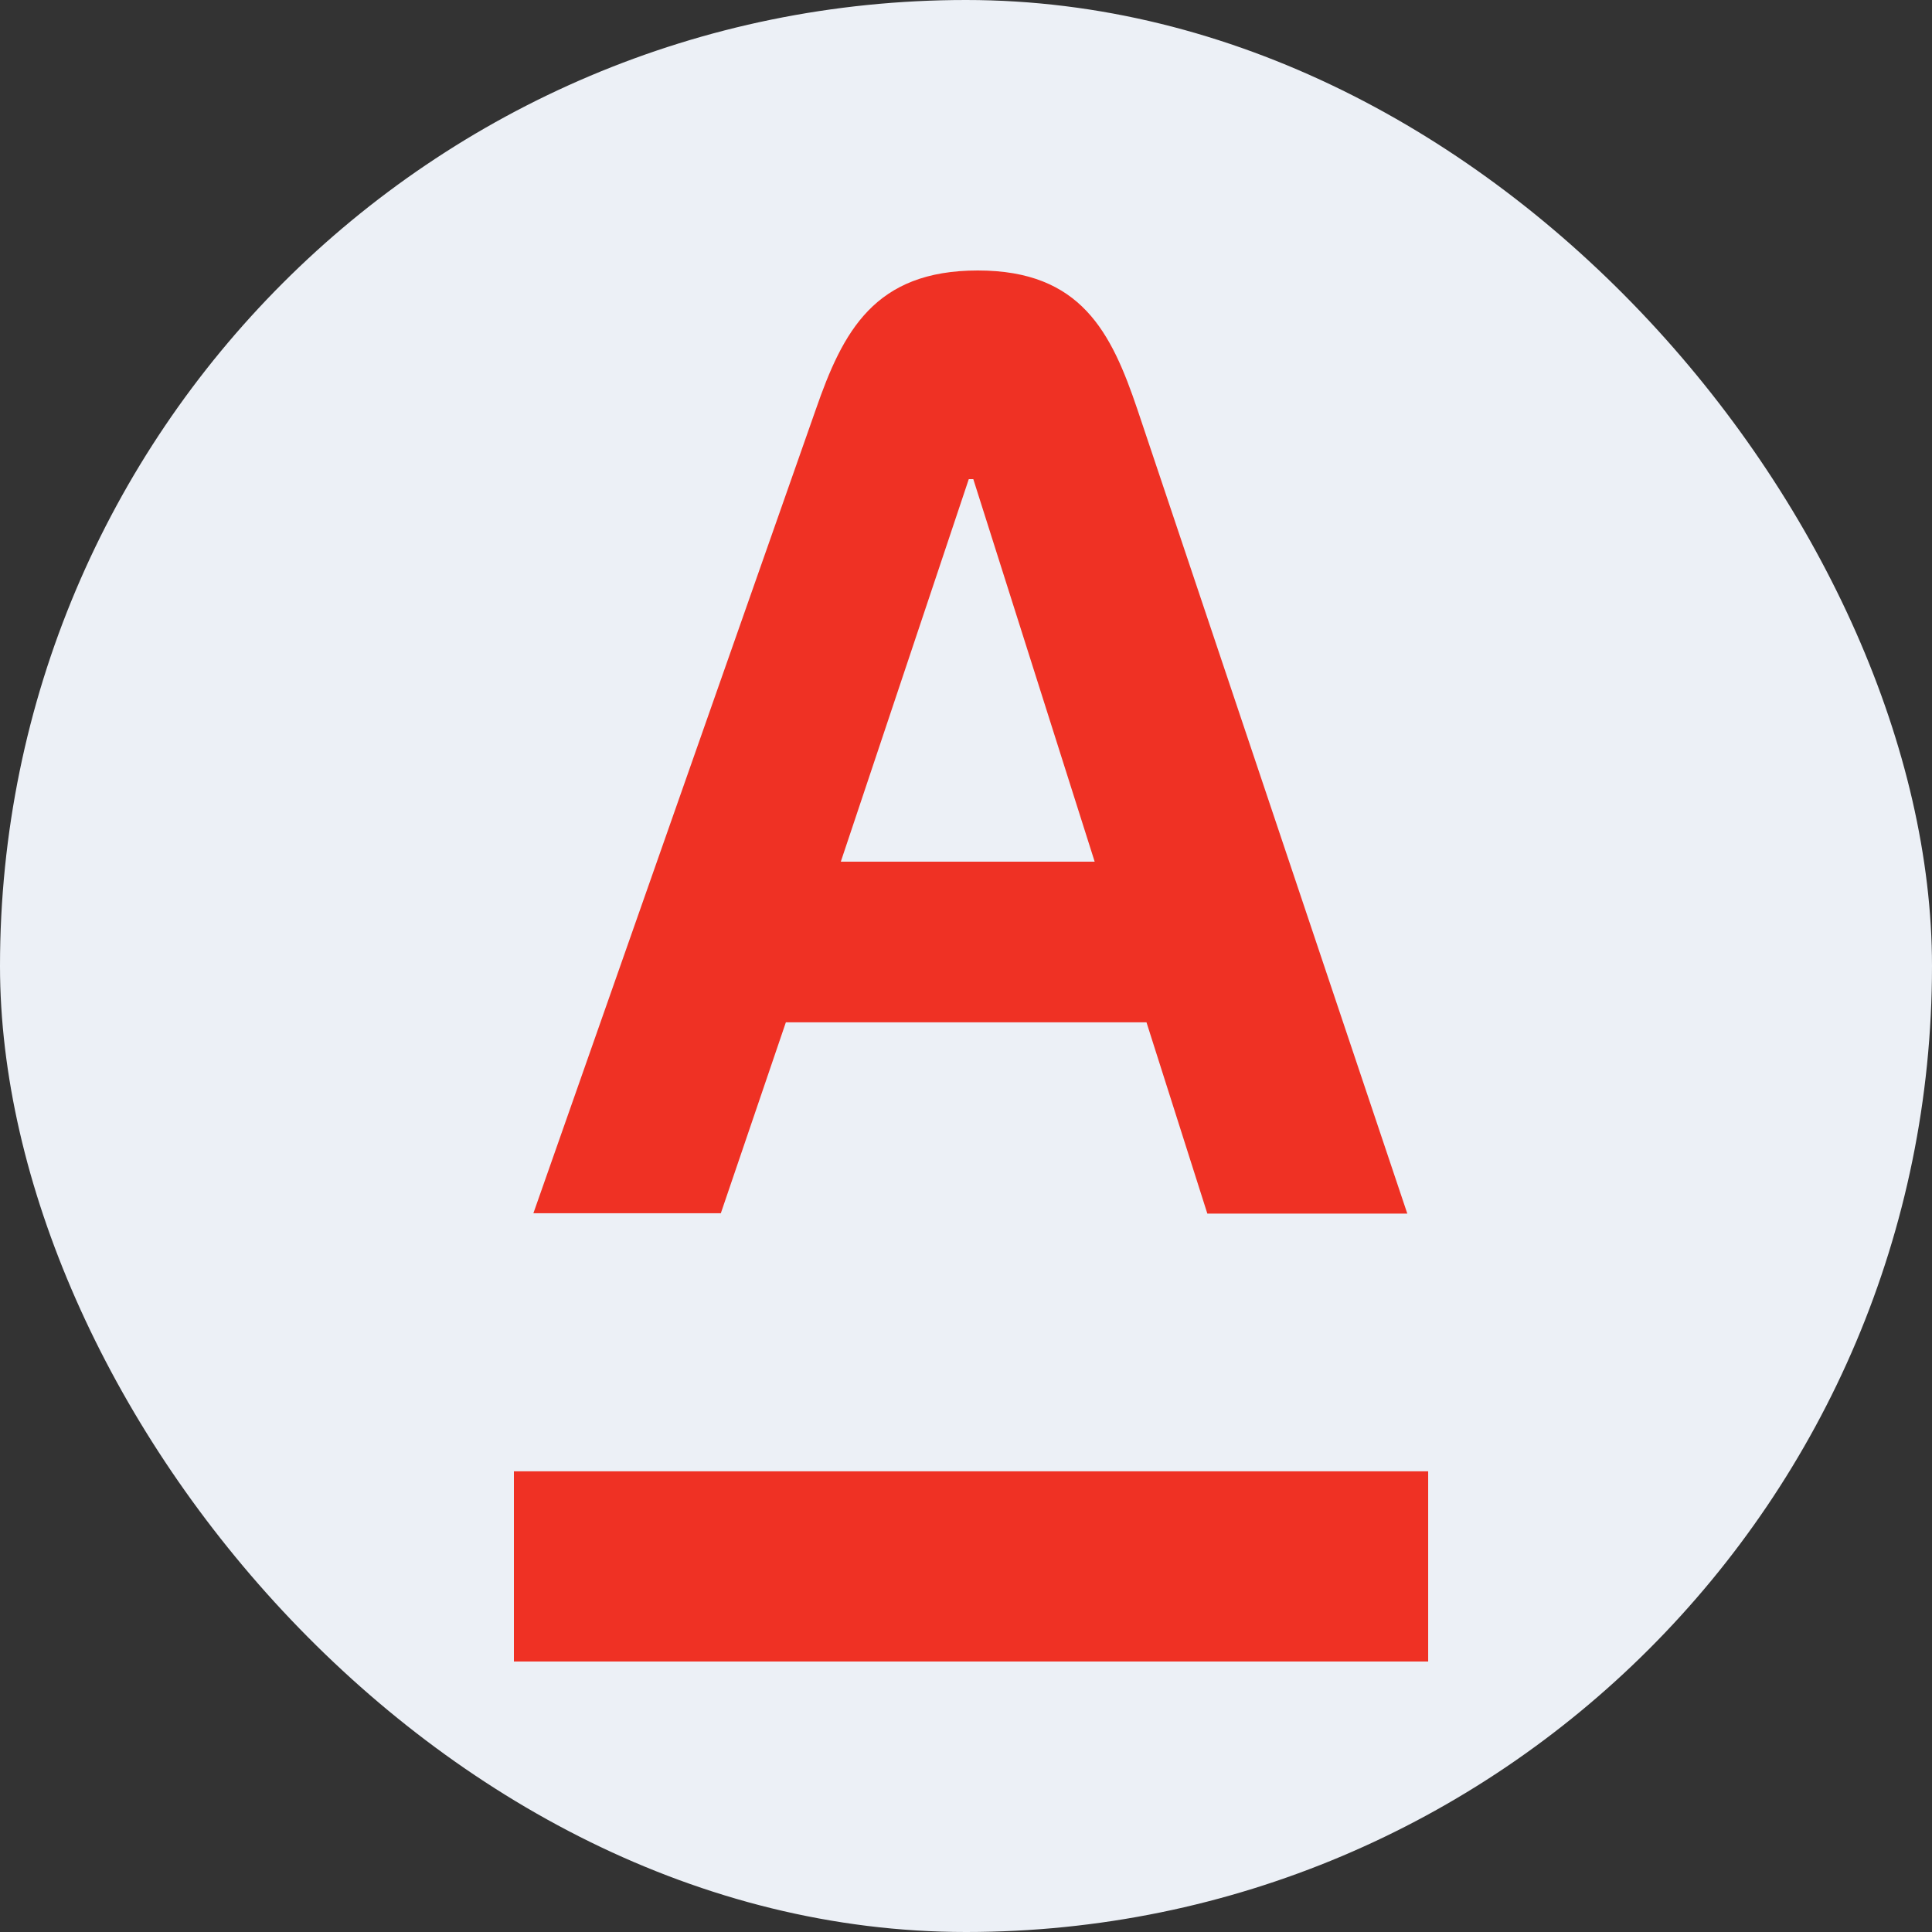 <svg width="50" height="50" viewBox="0 0 50 50" fill="none" xmlns="http://www.w3.org/2000/svg">
<rect x="0" y="0" width="50" height="50" fill="#333333" stroke="none"/>
<rect width="50" height="50" rx="25" fill="#ECF0F6"/>
<path d="M13.3 38.077H36.961V43H13.3V38.077ZM20.338 26.458H29.671L31.246 31.408H36.421L29.437 10.6C28.762 8.602 27.979 7 25.306 7C22.633 7 21.814 8.575 21.112 10.6L13.804 31.399H18.655L20.338 26.458ZM25.072 12.4H25.189L28.33 22.3H21.76L25.072 12.4Z" fill="#EF3124"/>
</svg>
